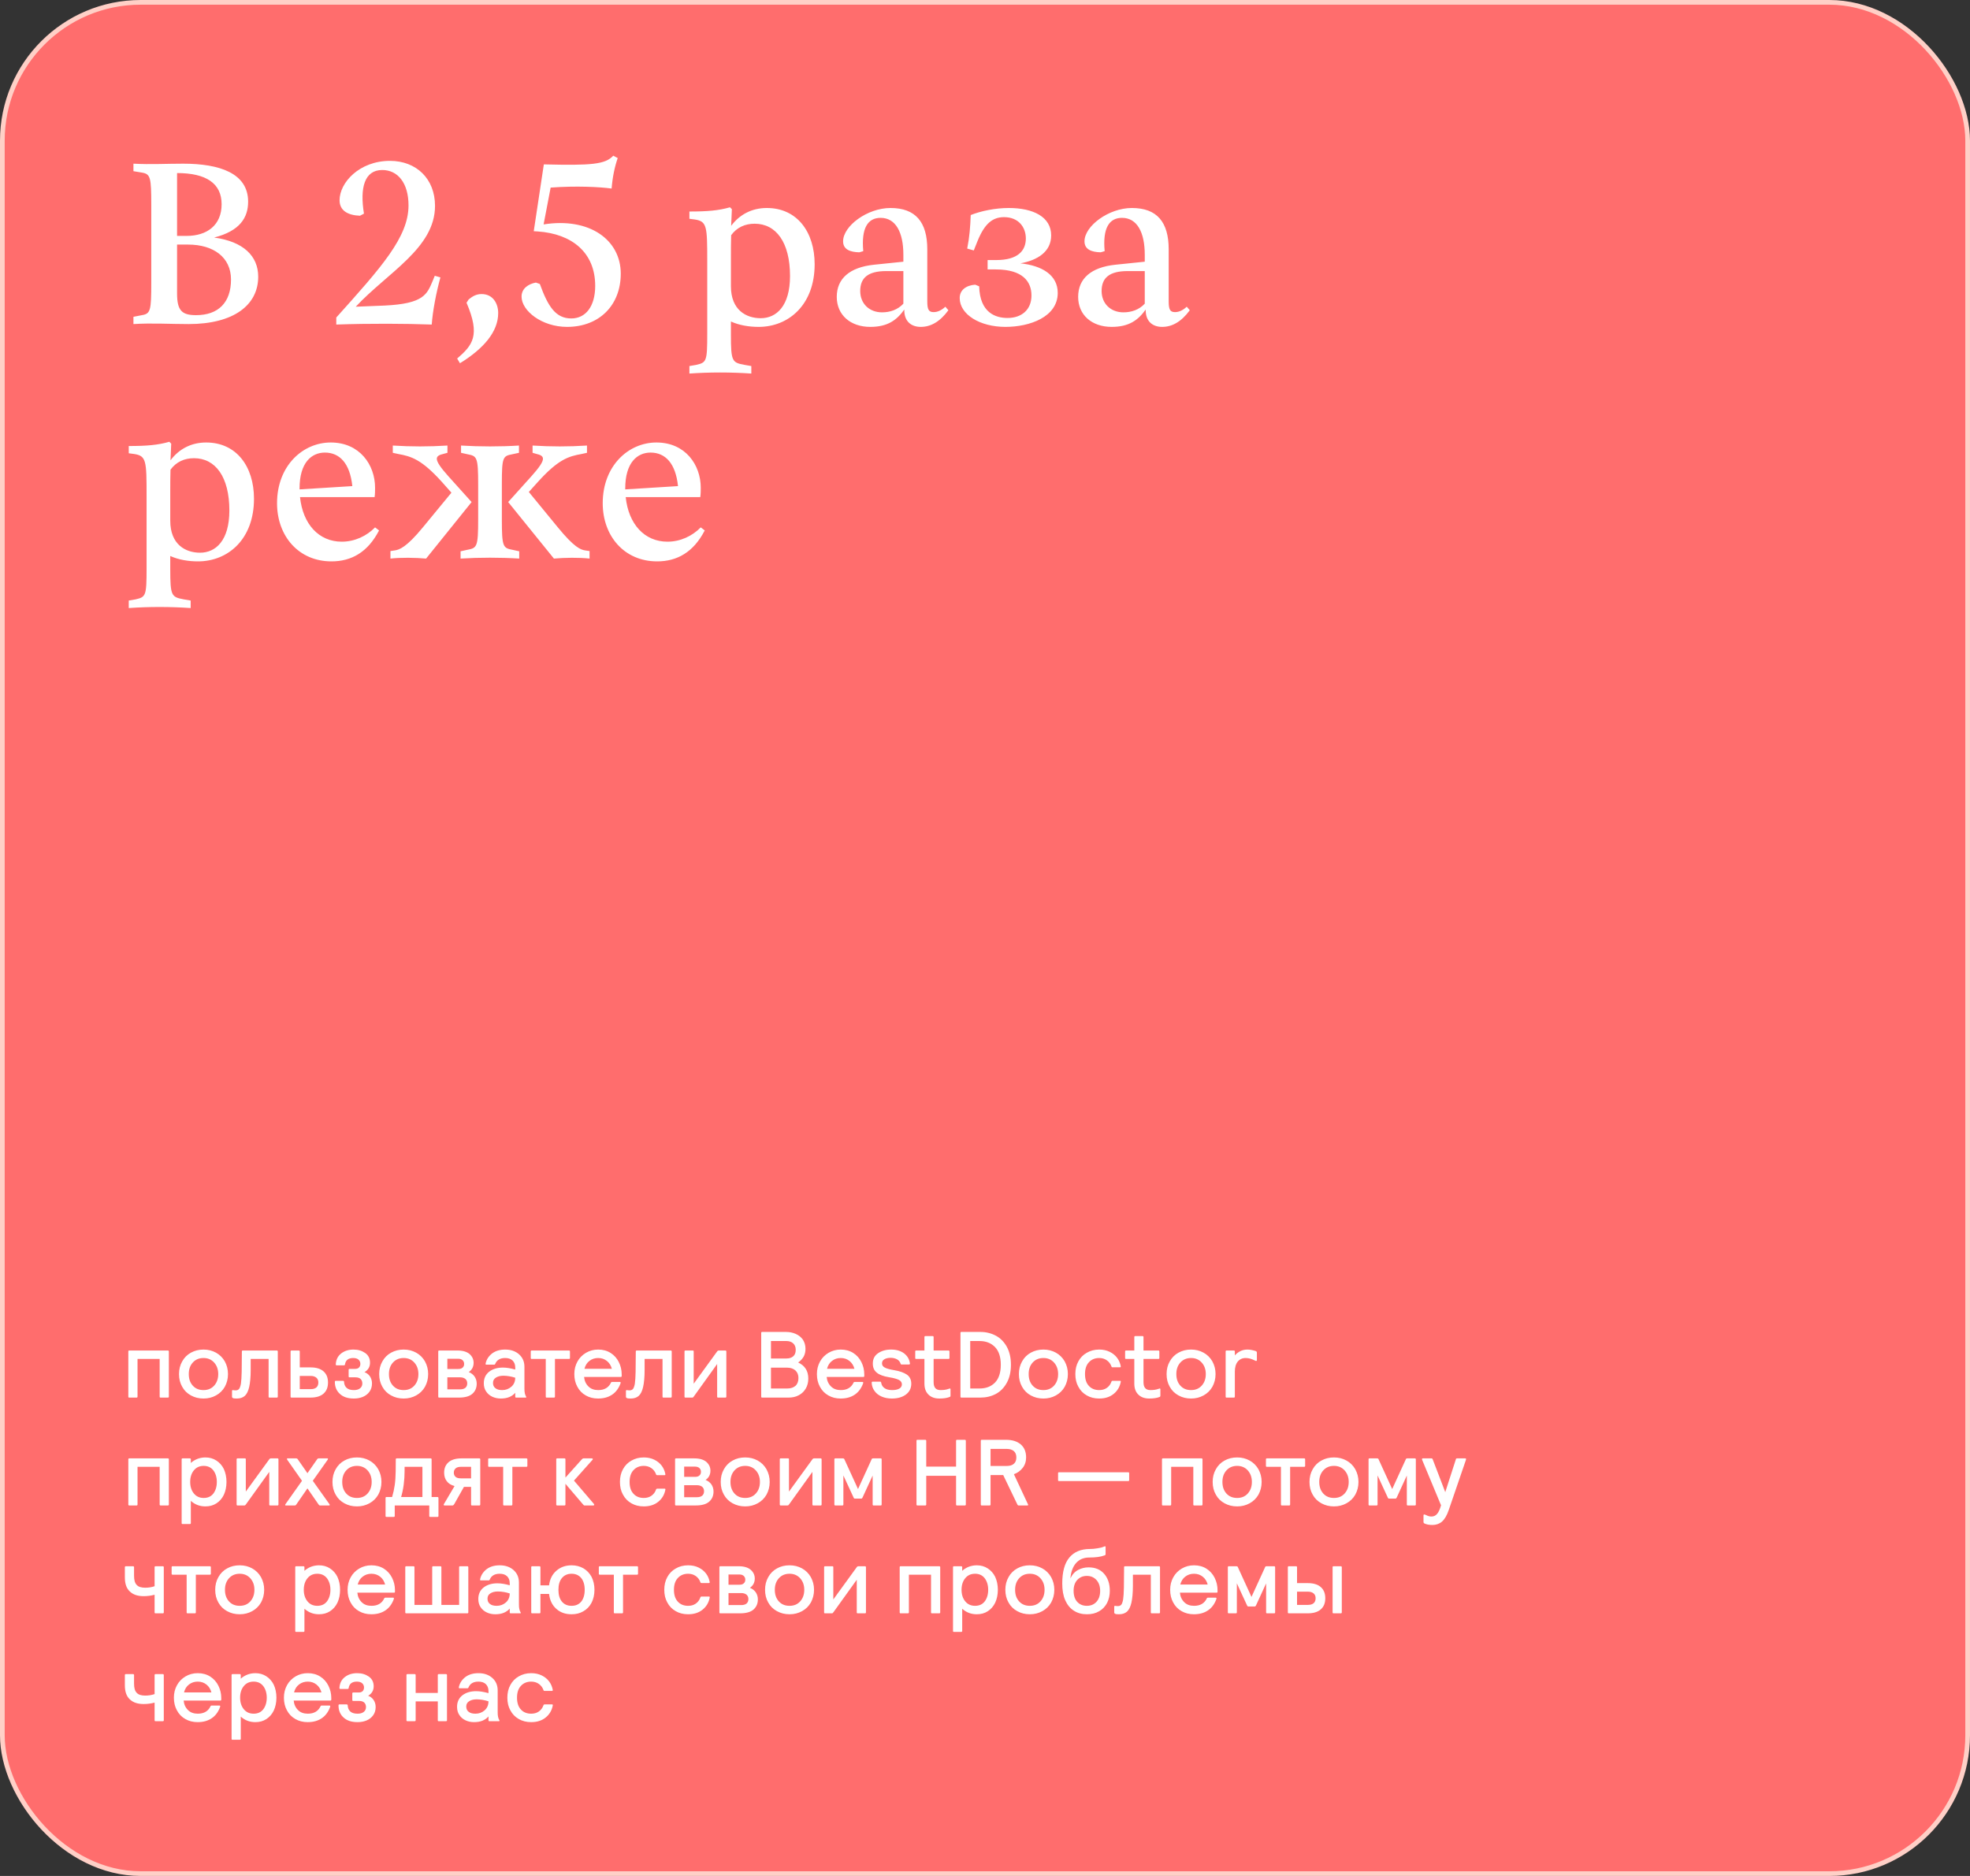 <?xml version="1.0" encoding="UTF-8"?> <svg xmlns="http://www.w3.org/2000/svg" width="420" height="400" viewBox="0 0 420 400" fill="none"><rect x="0" y="0" width="420" height="400" fill="#333333" stroke="none"/> <rect x="0.5" y="0.5" width="419" height="399" rx="29.5" fill="#FF6D6D"></rect> <path d="M28.45 69.1C32.3 68.85 36.4 69.1 40.2 69.1C49.9 69.1 55.05 65 55.05 59C55.05 54.6 51.9 51.5 45.65 50.65C51.15 49.25 52.9 46.4 52.9 43C52.9 36.95 46.85 34.9 39.05 34.9C35.3 34.9 32.2 35.1 28.45 34.9V36.5L30.25 36.8C32.1 37.1 32.25 37.85 32.25 43.75V60.3C32.25 66.2 32.1 66.9 30.25 67.2L28.45 67.55V69.1ZM39.8 50.3H37.75V36.9C43.95 36.9 47.25 39.1 47.25 43.55C47.25 48 44.15 50.3 39.8 50.3ZM41.8 67.2C38.75 67.2 37.75 66.2 37.75 62.55V52.15H40.1C45.5 52.15 49.25 54.85 49.25 59.6C49.25 64.5 46.55 67.2 41.8 67.2ZM92.045 69.2C92.245 66.35 92.995 62.4 93.895 59.15L92.695 58.8L92.245 59.9C91.045 62.75 90.345 64.75 82.045 65.15L75.845 65.4C82.645 58.1 92.745 52.9 92.745 43.9C92.745 38.1 88.745 34.3 83.145 34.3C76.595 34.3 72.395 38.95 72.395 42.7C72.395 44.9 74.145 45.9 76.745 46L77.595 45.55C76.695 40.05 77.695 36.25 81.495 36.25C84.795 36.25 87.095 39 87.095 43.8C87.095 50.55 81.345 56.95 71.695 67.7V69.2C78.845 68.95 86.595 69 92.045 69.2ZM98.064 77.45C103.014 74.4 106.214 70.8 106.214 66.75C106.214 64.8 105.164 62.7 102.664 62.7C101.514 62.7 100.714 63.2 99.914 63.85L99.464 64.55C102.464 71.55 100.764 73.6 97.464 76.45L98.064 77.45ZM121.795 67.9C118.495 67.9 116.845 65.4 115.095 60.55L114.245 60.25C112.645 60.55 111.195 61.5 111.195 63.25C111.195 66.25 115.495 69.7 120.895 69.7C127.745 69.7 132.345 65.1 132.345 58.35C132.345 51.15 125.695 46.3 115.895 47.85L117.395 40C122.795 39.6 127.795 39.85 130.395 40.2C130.595 37.7 131.045 35.6 131.695 33.7L130.745 33.2C129.045 35.05 126.145 35.3 115.945 35.05L113.795 49.3L114.645 49.35C121.945 49.85 126.895 53.85 126.895 60.95C126.895 65.3 124.895 67.9 121.795 67.9ZM155.831 71.35V68.55C157.581 69.35 159.681 69.7 161.731 69.7C168.131 69.7 173.681 65 173.681 56.35C173.681 49.45 169.931 44.35 163.481 44.35C160.281 44.35 157.681 45.75 155.881 48.15C155.931 46.85 155.981 45.55 156.031 44.6L155.631 44.2C153.181 44.9 150.831 45.1 146.981 45.1V46.65L148.131 46.8C150.731 47.2 150.781 48.25 150.781 55.7V71.15C150.781 77.05 150.631 77.3 148.431 77.8L146.981 78.05V79.65C151.281 79.35 155.781 79.35 160.181 79.65V78.05L158.731 77.8C156.081 77.3 155.831 77.1 155.831 71.35ZM155.831 61.05V54.4C155.831 53.3 155.831 51.75 155.881 50.15C157.081 48.5 158.831 47.7 160.881 47.7C165.481 47.7 168.431 51.7 168.431 58.85C168.431 65.25 165.531 67.85 162.181 67.85C159.081 67.85 155.831 66.1 155.831 61.05ZM192.796 66.15C192.796 68.55 194.296 69.7 196.296 69.7C198.446 69.7 200.396 68.6 202.196 66.15L201.546 65.4C200.696 66.2 199.846 66.55 199.046 66.55C197.996 66.55 197.696 66 197.696 64.25V53.15C197.696 47.35 195.196 44.35 189.846 44.35C184.896 44.35 179.746 48.2 179.746 51.45C179.746 53.2 181.246 53.75 183.196 53.8L184.046 53.55C183.596 48.65 184.996 46.45 187.746 46.45C190.996 46.45 192.596 49.6 192.596 54.3V55.8L186.296 56.45C181.146 57 178.396 59.4 178.396 63.3C178.396 67.15 181.296 69.7 185.546 69.7C189.246 69.7 191.196 68.25 192.796 66V66.15ZM188.046 66.6C185.346 66.6 183.396 64.75 183.396 62.05C183.396 59.25 185.046 57.8 188.946 57.8H192.596V64.75C191.396 66.05 189.746 66.6 188.046 66.6ZM210.557 57.45H212.307C218.107 57.45 219.907 60.1 219.907 63C219.907 66.05 217.807 67.8 214.807 67.8C212.257 67.8 208.907 66.7 208.757 61.05L207.907 60.7C205.957 60.85 204.607 61.85 204.607 63.55C204.607 67.05 208.907 69.7 214.357 69.7C219.507 69.7 225.507 67.6 225.507 62.45C225.507 58.7 222.257 56.65 217.557 56.15C221.157 55.5 224.107 53.7 224.107 50.2C224.107 46.25 220.307 44.35 215.057 44.35C212.157 44.35 209.107 45 206.957 45.85C206.857 48.4 206.707 50.5 206.207 53L207.607 53.4L208.407 51.4C209.907 47.7 211.607 46.3 214.057 46.3C217.157 46.3 218.707 48.45 218.707 50.85C218.707 53.45 217.007 55.45 212.407 55.45H210.557V57.45ZM244.261 66.15C244.261 68.55 245.761 69.7 247.761 69.7C249.911 69.7 251.861 68.6 253.661 66.15L253.011 65.4C252.161 66.2 251.311 66.55 250.511 66.55C249.461 66.55 249.161 66 249.161 64.25V53.15C249.161 47.35 246.661 44.35 241.311 44.35C236.361 44.35 231.211 48.2 231.211 51.45C231.211 53.2 232.711 53.75 234.661 53.8L235.511 53.55C235.061 48.65 236.461 46.45 239.211 46.45C242.461 46.45 244.061 49.6 244.061 54.3V55.8L237.761 56.45C232.611 57 229.861 59.4 229.861 63.3C229.861 67.15 232.761 69.7 237.011 69.7C240.711 69.7 242.661 68.25 244.261 66V66.15ZM239.511 66.6C236.811 66.6 234.861 64.75 234.861 62.05C234.861 59.25 236.511 57.8 240.411 57.8H244.061V64.75C242.861 66.05 241.211 66.6 239.511 66.6ZM36.3 121.35V118.55C38.05 119.35 40.15 119.7 42.2 119.7C48.6 119.7 54.15 115 54.15 106.35C54.15 99.45 50.4 94.35 43.95 94.35C40.75 94.35 38.15 95.75 36.35 98.15C36.4 96.85 36.45 95.55 36.5 94.6L36.1 94.2C33.65 94.9 31.3 95.1 27.45 95.1V96.65L28.6 96.8C31.2 97.2 31.25 98.25 31.25 105.7V121.15C31.25 127.05 31.1 127.3 28.9 127.8L27.45 128.05V129.65C31.75 129.35 36.25 129.35 40.65 129.65V128.05L39.2 127.8C36.55 127.3 36.3 127.1 36.3 121.35ZM36.3 111.05V104.4C36.3 103.3 36.3 101.75 36.35 100.15C37.55 98.5 39.3 97.7 41.35 97.7C45.95 97.7 48.9 101.7 48.9 108.85C48.9 115.25 46 117.85 42.65 117.85C39.55 117.85 36.3 116.1 36.3 111.05ZM80.815 113.1L79.965 112.45C78.165 114.3 75.615 115.5 72.865 115.5C67.965 115.5 64.565 111.75 63.965 106H79.865C79.965 105.3 79.965 104.5 79.965 104C79.965 99.15 76.715 94.35 70.515 94.35C64.565 94.35 59.065 99.3 59.065 107.3C59.065 114.3 63.665 119.7 70.665 119.7C74.915 119.7 78.415 117.75 80.815 113.1ZM69.265 96.5C72.415 96.5 74.615 98.8 75.115 103.65L63.865 104.35V104.15C63.865 98.65 66.415 96.5 69.265 96.5ZM110.644 96.55V95C106.694 95.25 102.294 95.25 98.294 95V96.55L99.644 96.85C101.694 97.25 101.944 97.4 101.944 103.35V110.7C101.944 116.7 101.694 116.85 99.544 117.25L98.194 117.55V119.1C102.244 118.85 106.744 118.85 110.694 119.1V117.55L109.344 117.25C107.244 116.85 106.994 116.7 106.994 110.7V103.35C106.994 97.4 107.194 97.25 109.244 96.85L110.644 96.55ZM108.344 107.05L118.094 119.1C120.344 118.9 123.394 118.85 125.694 119.1V117.5L124.694 117.35C123.794 117.2 122.444 116.75 118.894 112.4L112.744 104.9L114.594 102.85C118.994 97.95 121.194 97.3 123.994 96.8L125.144 96.55V95C121.294 95.25 117.444 95.25 113.544 95V96.55L114.244 96.75C116.144 97.2 116.694 97.75 113.294 101.55L108.344 107.05ZM100.544 107.05L95.594 101.55C92.194 97.75 92.744 97.2 94.644 96.75L95.394 96.55V95C91.444 95.25 87.644 95.25 83.744 95V96.55L84.894 96.8C87.694 97.3 89.894 97.95 94.294 102.85L96.244 105.05L90.194 112.4C86.594 116.8 85.094 117.2 84.244 117.35L83.244 117.5V119.1C85.494 118.85 88.544 118.9 90.844 119.1L100.544 107.05ZM150.249 113.1L149.399 112.45C147.599 114.3 145.049 115.5 142.299 115.5C137.399 115.5 133.999 111.75 133.399 106H149.299C149.399 105.3 149.399 104.5 149.399 104C149.399 99.15 146.149 94.35 139.949 94.35C133.999 94.35 128.499 99.3 128.499 107.3C128.499 114.3 133.099 119.7 140.099 119.7C144.349 119.7 147.849 117.75 150.249 113.1ZM138.699 96.5C141.849 96.5 144.049 98.8 144.549 103.65L133.299 104.35V104.15C133.299 98.65 135.849 96.5 138.699 96.5Z" fill="white"></path> <path d="M27.36 297.8C27.36 297.94 27.42 298 27.56 298H29.12C29.24 298 29.32 297.94 29.32 297.8V289.76H34.04V297.8C34.04 297.94 34.1 298 34.24 298H35.8C35.92 298 36 297.94 36 297.8V288.16C36 288.04 35.92 287.96 35.8 287.96H27.56C27.42 287.96 27.36 288.04 27.36 288.16V297.8ZM40.707 297.54C41.507 297.98 42.387 298.2 43.387 298.2C44.367 298.2 45.247 297.98 46.047 297.54C46.847 297.1 47.467 296.5 47.927 295.7C48.367 294.9 48.607 294 48.607 292.98C48.607 291.98 48.367 291.08 47.927 290.28C47.467 289.48 46.847 288.86 46.047 288.42C45.247 287.98 44.367 287.76 43.387 287.76C42.387 287.76 41.507 287.98 40.707 288.42C39.907 288.86 39.287 289.48 38.847 290.28C38.387 291.08 38.167 291.98 38.167 292.98C38.167 294 38.387 294.9 38.847 295.7C39.287 296.5 39.907 297.1 40.707 297.54ZM45.647 295.46C45.067 296.1 44.307 296.4 43.387 296.4C42.447 296.4 41.687 296.1 41.107 295.46C40.527 294.82 40.247 294 40.247 292.98C40.247 291.98 40.527 291.16 41.107 290.52C41.687 289.88 42.447 289.56 43.387 289.56C44.307 289.56 45.067 289.88 45.647 290.52C46.227 291.16 46.527 291.98 46.527 292.98C46.527 294 46.227 294.82 45.647 295.46ZM49.666 298.1C49.806 298.18 50.086 298.2 50.486 298.2C51.186 298.2 51.746 298.02 52.186 297.64C52.606 297.26 52.926 296.62 53.126 295.74C53.326 294.86 53.446 293.64 53.446 292.1V289.76H57.266V297.8C57.266 297.94 57.326 298 57.466 298H59.026C59.146 298 59.226 297.94 59.226 297.8V288.16C59.226 288.04 59.146 287.96 59.026 287.96H51.766C51.626 287.96 51.566 288.04 51.566 288.16L51.526 292.52C51.506 293.62 51.446 294.46 51.366 295.02C51.266 295.58 51.126 295.96 50.966 296.16C50.786 296.36 50.546 296.46 50.266 296.46C50.146 296.46 50.026 296.46 49.906 296.44C49.786 296.42 49.686 296.4 49.626 296.4C49.506 296.4 49.466 296.48 49.466 296.6V297.78C49.466 297.94 49.526 298.06 49.666 298.1ZM61.95 297.8C61.95 297.94 62.01 298 62.15 298H66.19C67.41 298 68.33 297.72 68.97 297.16C69.61 296.6 69.93 295.82 69.93 294.78C69.93 293.76 69.61 292.96 68.97 292.4C68.33 291.84 67.41 291.56 66.19 291.56H63.91V288.16C63.91 288.04 63.83 287.96 63.71 287.96H62.15C62.01 287.96 61.95 288.04 61.95 288.16V297.8ZM66.25 296.2H63.91V293.38H66.25C66.77 293.38 67.17 293.52 67.45 293.76C67.73 294 67.87 294.34 67.87 294.78C67.87 295.24 67.73 295.6 67.45 295.84C67.17 296.08 66.77 296.2 66.25 296.2ZM72.448 297.2C73.168 297.88 74.168 298.2 75.448 298.2C76.108 298.2 76.728 298.1 77.328 297.86C77.907 297.62 78.388 297.26 78.748 296.78C79.108 296.3 79.308 295.7 79.308 294.98C79.308 294.38 79.147 293.88 78.847 293.44C78.547 293.02 78.168 292.74 77.707 292.58C78.487 292.12 78.888 291.44 78.888 290.56C78.888 289.68 78.547 288.98 77.868 288.5C77.188 288.02 76.368 287.76 75.368 287.76C74.328 287.76 73.448 288.04 72.748 288.58C72.028 289.14 71.647 289.9 71.588 290.9C71.588 291.06 71.647 291.12 71.767 291.12H73.287C73.368 291.12 73.427 291.12 73.468 291.1C73.507 291.08 73.528 291.02 73.547 290.94C73.688 290.02 74.267 289.56 75.308 289.56C75.787 289.56 76.168 289.68 76.427 289.9C76.688 290.14 76.828 290.44 76.828 290.8C76.828 291.14 76.728 291.4 76.528 291.6C76.328 291.8 76.028 291.88 75.668 291.88H74.528C74.388 291.88 74.328 291.96 74.328 292.08V293.48C74.328 293.62 74.388 293.68 74.528 293.68H75.767C76.267 293.68 76.647 293.8 76.888 294.04C77.127 294.28 77.248 294.6 77.248 294.98C77.248 295.42 77.088 295.78 76.767 296.02C76.448 296.28 76.007 296.4 75.448 296.4C74.748 296.4 74.228 296.24 73.888 295.92C73.547 295.6 73.368 295.16 73.347 294.6C73.328 294.52 73.308 294.48 73.267 294.46C73.228 294.44 73.168 294.42 73.088 294.42H71.567C71.448 294.42 71.388 294.5 71.388 294.64C71.388 295.68 71.728 296.54 72.448 297.2ZM83.383 297.54C84.183 297.98 85.063 298.2 86.063 298.2C87.043 298.2 87.923 297.98 88.723 297.54C89.523 297.1 90.143 296.5 90.603 295.7C91.043 294.9 91.283 294 91.283 292.98C91.283 291.98 91.043 291.08 90.603 290.28C90.143 289.48 89.523 288.86 88.723 288.42C87.923 287.98 87.043 287.76 86.063 287.76C85.063 287.76 84.183 287.98 83.383 288.42C82.583 288.86 81.963 289.48 81.523 290.28C81.063 291.08 80.843 291.98 80.843 292.98C80.843 294 81.063 294.9 81.523 295.7C81.963 296.5 82.583 297.1 83.383 297.54ZM88.323 295.46C87.743 296.1 86.983 296.4 86.063 296.4C85.123 296.4 84.363 296.1 83.783 295.46C83.203 294.82 82.923 294 82.923 292.98C82.923 291.98 83.203 291.16 83.783 290.52C84.363 289.88 85.123 289.56 86.063 289.56C86.983 289.56 87.743 289.88 88.323 290.52C88.903 291.16 89.203 291.98 89.203 292.98C89.203 294 88.903 294.82 88.323 295.46ZM93.434 297.8C93.434 297.94 93.494 298 93.634 298H97.834C99.114 298 100.074 297.74 100.694 297.2C101.314 296.66 101.634 295.94 101.634 295.02C101.634 294.46 101.474 293.94 101.174 293.5C100.854 293.06 100.454 292.76 99.934 292.56C100.614 292.1 100.974 291.44 100.974 290.58C100.974 289.84 100.674 289.22 100.114 288.72C99.534 288.22 98.674 287.96 97.514 287.96H93.634C93.494 287.96 93.434 288.04 93.434 288.16V297.8ZM97.714 291.9H95.374V289.72H97.714C98.094 289.72 98.394 289.82 98.614 290.02C98.834 290.22 98.954 290.5 98.954 290.82C98.954 291.18 98.834 291.44 98.614 291.62C98.394 291.82 98.094 291.9 97.714 291.9ZM98.094 296.24H95.374V293.68H98.094C98.574 293.68 98.934 293.8 99.214 294.02C99.474 294.24 99.614 294.56 99.614 294.96C99.614 295.38 99.474 295.7 99.214 295.92C98.934 296.14 98.574 296.24 98.094 296.24ZM104.967 297.82C105.527 298.08 106.127 298.2 106.767 298.2C107.447 298.2 108.067 298.1 108.587 297.88C109.107 297.66 109.527 297.36 109.847 296.98V297.8C109.847 297.94 109.907 298 110.047 298H112.047C112.147 298 112.207 297.98 112.207 297.9L112.167 297.8C112.027 297.56 111.927 297.3 111.887 297.06C111.827 296.82 111.807 296.46 111.807 296.02V291.44C111.807 290.34 111.427 289.46 110.667 288.78C109.907 288.1 108.907 287.76 107.707 287.76C106.587 287.76 105.647 288.04 104.927 288.58C104.207 289.14 103.747 289.82 103.547 290.66C103.527 290.72 103.527 290.78 103.527 290.86C103.527 290.94 103.567 290.98 103.667 290.98H105.307C105.367 290.98 105.427 290.98 105.467 290.96C105.507 290.94 105.547 290.88 105.587 290.8C105.927 289.98 106.627 289.56 107.707 289.56C108.387 289.56 108.907 289.74 109.287 290.1C109.647 290.46 109.847 290.94 109.847 291.58V292.02C108.847 291.74 107.967 291.6 107.207 291.6C106.027 291.6 105.047 291.9 104.287 292.48C103.527 293.08 103.147 293.9 103.147 294.94C103.147 295.62 103.307 296.22 103.647 296.7C103.967 297.18 104.407 297.56 104.967 297.82ZM109.027 295.68C108.467 296.16 107.827 296.4 107.067 296.4C106.447 296.4 105.967 296.28 105.627 296C105.267 295.74 105.107 295.36 105.107 294.86C105.107 294.38 105.307 294 105.727 293.74C106.127 293.48 106.667 293.34 107.307 293.34C108.107 293.34 108.967 293.48 109.847 293.76C109.847 294.56 109.567 295.2 109.027 295.68ZM116.356 297.8C116.356 297.94 116.416 298 116.556 298H118.116C118.236 298 118.316 297.94 118.316 297.8V289.76H121.316C121.436 289.76 121.516 289.7 121.516 289.56V288.16C121.516 288.04 121.436 287.96 121.316 287.96H113.356C113.216 287.96 113.156 288.04 113.156 288.16V289.56C113.156 289.7 113.216 289.76 113.356 289.76H116.356V297.8ZM124.885 297.54C125.645 297.98 126.525 298.2 127.505 298.2C128.665 298.2 129.645 297.94 130.465 297.4C131.265 296.88 131.885 296.08 132.285 295C132.305 294.92 132.325 294.86 132.325 294.8C132.325 294.72 132.265 294.66 132.185 294.66H130.525C130.445 294.66 130.385 294.68 130.345 294.7C130.305 294.72 130.285 294.76 130.245 294.84C129.745 295.88 128.845 296.4 127.545 296.4C126.685 296.4 125.985 296.16 125.465 295.64C124.925 295.12 124.605 294.44 124.525 293.6H132.345C132.465 293.6 132.545 293.54 132.545 293.4V293.06C132.545 292.1 132.325 291.22 131.925 290.42C131.525 289.62 130.945 288.96 130.185 288.48C129.425 288 128.525 287.76 127.525 287.76C126.565 287.76 125.705 288 124.945 288.44C124.165 288.9 123.545 289.52 123.105 290.32C122.665 291.12 122.445 292 122.445 292.98C122.445 293.98 122.645 294.88 123.085 295.68C123.505 296.48 124.105 297.1 124.885 297.54ZM130.445 291.86H124.605C124.785 291.14 125.145 290.56 125.685 290.16C126.205 289.76 126.825 289.56 127.525 289.56C128.265 289.56 128.885 289.78 129.405 290.2C129.925 290.62 130.265 291.18 130.445 291.86ZM133.65 298.1C133.79 298.18 134.07 298.2 134.47 298.2C135.17 298.2 135.73 298.02 136.17 297.64C136.59 297.26 136.91 296.62 137.11 295.74C137.31 294.86 137.43 293.64 137.43 292.1V289.76H141.25V297.8C141.25 297.94 141.31 298 141.45 298H143.01C143.13 298 143.21 297.94 143.21 297.8V288.16C143.21 288.04 143.13 287.96 143.01 287.96H135.75C135.61 287.96 135.55 288.04 135.55 288.16L135.51 292.52C135.49 293.62 135.43 294.46 135.35 295.02C135.25 295.58 135.11 295.96 134.95 296.16C134.77 296.36 134.53 296.46 134.25 296.46C134.13 296.46 134.01 296.46 133.89 296.44C133.77 296.42 133.67 296.4 133.61 296.4C133.49 296.4 133.45 296.48 133.45 296.6V297.78C133.45 297.94 133.51 298.06 133.65 298.1ZM145.934 297.8C145.934 297.94 145.994 298 146.134 298H147.514C147.614 298 147.694 298 147.754 297.96C147.794 297.92 147.874 297.84 147.954 297.72L152.894 290.84V297.8C152.894 297.94 152.954 298 153.094 298H154.654C154.774 298 154.854 297.94 154.854 297.8V288.16C154.854 288.04 154.774 287.96 154.654 287.96H153.274C153.174 287.96 153.094 287.98 153.034 288.02C152.954 288.06 152.894 288.14 152.834 288.24L147.894 295.04V288.14C147.894 288.02 147.814 287.96 147.694 287.96H146.134C145.994 287.96 145.934 288.04 145.934 288.16V297.8ZM162.288 297.8C162.288 297.94 162.348 298 162.488 298H168.108C168.948 298 169.688 297.84 170.328 297.48C170.967 297.14 171.448 296.66 171.808 296.04C172.148 295.44 172.328 294.74 172.328 293.94C172.328 292.32 171.608 291.18 170.168 290.52C170.668 290.16 171.048 289.76 171.328 289.28C171.588 288.82 171.728 288.26 171.728 287.6C171.728 286.84 171.528 286.2 171.168 285.64C170.787 285.1 170.288 284.7 169.648 284.42C169.008 284.14 168.328 284 167.568 284H162.488C162.348 284 162.288 284.08 162.288 284.2V297.8ZM167.688 289.66H164.368V285.94H167.688C168.248 285.94 168.728 286.1 169.088 286.42C169.448 286.74 169.648 287.2 169.648 287.8C169.648 288.44 169.468 288.9 169.108 289.2C168.748 289.52 168.268 289.66 167.688 289.66ZM167.848 296.06H164.368V291.62H167.848C168.568 291.62 169.128 291.82 169.568 292.2C170.008 292.6 170.228 293.14 170.228 293.82C170.228 294.56 170.008 295.12 169.588 295.5C169.148 295.88 168.568 296.06 167.848 296.06ZM176.603 297.54C177.363 297.98 178.243 298.2 179.223 298.2C180.383 298.2 181.363 297.94 182.183 297.4C182.983 296.88 183.603 296.08 184.003 295C184.023 294.92 184.043 294.86 184.043 294.8C184.043 294.72 183.983 294.66 183.903 294.66H182.243C182.163 294.66 182.103 294.68 182.063 294.7C182.023 294.72 182.003 294.76 181.963 294.84C181.463 295.88 180.563 296.4 179.263 296.4C178.403 296.4 177.703 296.16 177.183 295.64C176.643 295.12 176.323 294.44 176.243 293.6H184.063C184.183 293.6 184.263 293.54 184.263 293.4V293.06C184.263 292.1 184.043 291.22 183.643 290.42C183.243 289.62 182.663 288.96 181.903 288.48C181.143 288 180.243 287.76 179.243 287.76C178.283 287.76 177.423 288 176.663 288.44C175.883 288.9 175.263 289.52 174.823 290.32C174.383 291.12 174.163 292 174.163 292.98C174.163 293.98 174.363 294.88 174.803 295.68C175.223 296.48 175.823 297.1 176.603 297.54ZM182.163 291.86H176.323C176.503 291.14 176.863 290.56 177.403 290.16C177.923 289.76 178.543 289.56 179.243 289.56C179.983 289.56 180.603 289.78 181.123 290.2C181.643 290.62 181.983 291.18 182.163 291.86ZM187.962 297.78C188.602 298.06 189.342 298.2 190.142 298.2C191.362 298.2 192.362 297.92 193.122 297.36C193.882 296.8 194.282 296.02 194.282 295.04C194.282 294.18 193.962 293.54 193.342 293.1C192.722 292.68 191.842 292.36 190.682 292.16C189.682 292 188.982 291.8 188.602 291.58C188.222 291.38 188.042 291.08 188.042 290.7C188.042 290.32 188.202 290.02 188.562 289.82C188.902 289.62 189.342 289.52 189.902 289.52C190.422 289.52 190.862 289.64 191.242 289.84C191.602 290.04 191.862 290.34 192.002 290.74C192.022 290.82 192.042 290.88 192.082 290.9C192.122 290.94 192.162 290.94 192.242 290.94H193.802C193.922 290.94 194.002 290.88 194.002 290.74C193.882 289.86 193.482 289.14 192.762 288.58C192.042 288.04 191.122 287.76 189.982 287.76C188.882 287.76 187.962 288.02 187.202 288.54C186.442 289.06 186.082 289.78 186.082 290.74C186.082 291.56 186.342 292.2 186.902 292.66C187.462 293.14 188.342 293.46 189.542 293.66C190.542 293.82 191.242 294.02 191.662 294.24C192.062 294.46 192.282 294.76 192.282 295.16C192.282 295.58 192.082 295.9 191.702 296.1C191.322 296.3 190.822 296.4 190.222 296.4C189.542 296.4 189.002 296.28 188.602 296C188.202 295.74 187.942 295.34 187.862 294.8C187.842 294.74 187.822 294.7 187.802 294.66C187.762 294.62 187.722 294.6 187.662 294.6H186.042C185.902 294.6 185.842 294.68 185.842 294.8C185.862 295.48 186.062 296.06 186.442 296.58C186.802 297.1 187.322 297.5 187.962 297.78ZM197.946 297.36C198.506 297.92 199.286 298.2 200.266 298.2C201.146 298.2 201.886 298.1 202.486 297.86C202.546 297.84 202.586 297.8 202.606 297.76C202.626 297.72 202.646 297.66 202.646 297.56V296.24C202.646 296.12 202.586 296.06 202.506 296.06C202.446 296.06 202.386 296.08 202.306 296.12C201.986 296.24 201.686 296.3 201.426 296.34C201.166 296.38 200.866 296.4 200.526 296.4C200.006 296.4 199.646 296.26 199.406 295.98C199.166 295.7 199.046 295.28 199.046 294.72V289.76H202.226C202.346 289.76 202.426 289.7 202.426 289.56V288.16C202.426 288.04 202.346 287.96 202.226 287.96H199.046V285.08C199.046 284.96 198.966 284.88 198.846 284.88H197.286C197.146 284.88 197.086 284.96 197.086 285.08V287.96H195.326C195.186 287.96 195.126 288.04 195.126 288.16V289.56C195.126 289.7 195.186 289.76 195.326 289.76H197.086V295C197.086 296.02 197.366 296.8 197.946 297.36ZM204.768 297.8C204.768 297.94 204.828 298 204.968 298H209.028C210.228 298 211.328 297.74 212.308 297.22C213.288 296.7 214.068 295.9 214.648 294.84C215.228 293.8 215.528 292.52 215.528 291C215.528 289.5 215.228 288.22 214.648 287.16C214.068 286.12 213.288 285.32 212.308 284.8C211.328 284.28 210.228 284 209.028 284H204.968C204.828 284 204.768 284.08 204.768 284.2V297.8ZM208.848 296.06H206.848V285.94H208.848C210.208 285.94 211.308 286.38 212.128 287.22C212.948 288.06 213.368 289.32 213.368 291C213.368 292.68 212.948 293.96 212.128 294.8C211.308 295.64 210.208 296.06 208.848 296.06ZM219.77 297.54C220.57 297.98 221.45 298.2 222.45 298.2C223.43 298.2 224.31 297.98 225.11 297.54C225.91 297.1 226.53 296.5 226.99 295.7C227.43 294.9 227.67 294 227.67 292.98C227.67 291.98 227.43 291.08 226.99 290.28C226.53 289.48 225.91 288.86 225.11 288.42C224.31 287.98 223.43 287.76 222.45 287.76C221.45 287.76 220.57 287.98 219.77 288.42C218.97 288.86 218.35 289.48 217.91 290.28C217.45 291.08 217.23 291.98 217.23 292.98C217.23 294 217.45 294.9 217.91 295.7C218.35 296.5 218.97 297.1 219.77 297.54ZM224.71 295.46C224.13 296.1 223.37 296.4 222.45 296.4C221.51 296.4 220.75 296.1 220.17 295.46C219.59 294.82 219.31 294 219.31 292.98C219.31 291.98 219.59 291.16 220.17 290.52C220.75 289.88 221.51 289.56 222.45 289.56C223.37 289.56 224.13 289.88 224.71 290.52C225.29 291.16 225.59 291.98 225.59 292.98C225.59 294 225.29 294.82 224.71 295.46ZM231.701 297.54C232.461 297.98 233.341 298.2 234.341 298.2C235.581 298.2 236.601 297.88 237.421 297.22C238.221 296.58 238.741 295.72 238.941 294.66C238.981 294.5 238.921 294.42 238.801 294.42H237.241C237.161 294.42 237.101 294.44 237.061 294.46C237.021 294.48 236.981 294.52 236.961 294.6C236.761 295.18 236.421 295.62 235.961 295.94C235.501 296.26 234.961 296.4 234.341 296.4C233.421 296.4 232.681 296.1 232.141 295.5C231.581 294.9 231.321 294.06 231.321 292.98C231.321 291.92 231.581 291.08 232.141 290.48C232.681 289.88 233.421 289.56 234.341 289.56C234.961 289.56 235.501 289.72 235.961 290.04C236.421 290.36 236.761 290.8 236.961 291.36C236.981 291.44 237.021 291.5 237.061 291.52C237.101 291.54 237.161 291.54 237.241 291.54H238.801C238.881 291.54 238.941 291.5 238.941 291.38V291.32C238.821 290.68 238.581 290.08 238.181 289.54C237.781 289 237.241 288.56 236.581 288.24C235.921 287.92 235.181 287.76 234.341 287.76C233.341 287.76 232.461 288 231.701 288.44C230.921 288.88 230.321 289.5 229.901 290.28C229.461 291.08 229.261 291.98 229.261 292.98C229.261 294 229.461 294.9 229.901 295.68C230.321 296.48 230.921 297.1 231.701 297.54ZM242.692 297.36C243.252 297.92 244.032 298.2 245.012 298.2C245.892 298.2 246.632 298.1 247.232 297.86C247.292 297.84 247.332 297.8 247.352 297.76C247.372 297.72 247.392 297.66 247.392 297.56V296.24C247.392 296.12 247.332 296.06 247.252 296.06C247.192 296.06 247.132 296.08 247.052 296.12C246.732 296.24 246.432 296.3 246.172 296.34C245.912 296.38 245.612 296.4 245.272 296.4C244.752 296.4 244.392 296.26 244.152 295.98C243.912 295.7 243.792 295.28 243.792 294.72V289.76H246.972C247.092 289.76 247.172 289.7 247.172 289.56V288.16C247.172 288.04 247.092 287.96 246.972 287.96H243.792V285.08C243.792 284.96 243.712 284.88 243.592 284.88H242.032C241.892 284.88 241.832 284.96 241.832 285.08V287.96H240.072C239.932 287.96 239.872 288.04 239.872 288.16V289.56C239.872 289.7 239.932 289.76 240.072 289.76H241.832V295C241.832 296.02 242.112 296.8 242.692 297.36ZM251.254 297.54C252.054 297.98 252.934 298.2 253.934 298.2C254.914 298.2 255.794 297.98 256.594 297.54C257.394 297.1 258.014 296.5 258.474 295.7C258.914 294.9 259.154 294 259.154 292.98C259.154 291.98 258.914 291.08 258.474 290.28C258.014 289.48 257.394 288.86 256.594 288.42C255.794 287.98 254.914 287.76 253.934 287.76C252.934 287.76 252.054 287.98 251.254 288.42C250.454 288.86 249.834 289.48 249.394 290.28C248.934 291.08 248.714 291.98 248.714 292.98C248.714 294 248.934 294.9 249.394 295.7C249.834 296.5 250.454 297.1 251.254 297.54ZM256.194 295.46C255.614 296.1 254.854 296.4 253.934 296.4C252.994 296.4 252.234 296.1 251.654 295.46C251.074 294.82 250.794 294 250.794 292.98C250.794 291.98 251.074 291.16 251.654 290.52C252.234 289.88 252.994 289.56 253.934 289.56C254.854 289.56 255.614 289.88 256.194 290.52C256.774 291.16 257.074 291.98 257.074 292.98C257.074 294 256.774 294.82 256.194 295.46ZM261.305 297.8C261.305 297.94 261.365 298 261.505 298H263.065C263.185 298 263.265 297.94 263.265 297.8V292.48C263.265 291.56 263.465 290.84 263.885 290.32C264.305 289.82 264.865 289.56 265.585 289.56C265.925 289.56 266.245 289.62 266.565 289.7C266.865 289.78 267.225 289.94 267.645 290.14C267.705 290.18 267.765 290.18 267.825 290.18C267.905 290.18 267.965 290.12 267.965 290V288.44C267.965 288.34 267.945 288.26 267.905 288.2C267.865 288.16 267.805 288.12 267.725 288.08C267.085 287.88 266.485 287.76 265.965 287.76C265.385 287.76 264.865 287.88 264.425 288.1C263.965 288.34 263.585 288.64 263.265 289V288.16C263.265 288.04 263.185 287.96 263.065 287.96H261.505C261.365 287.96 261.305 288.04 261.305 288.16V297.8ZM27.36 320.8C27.36 320.94 27.42 321 27.56 321H29.12C29.24 321 29.32 320.94 29.32 320.8V312.76H34.04V320.8C34.04 320.94 34.1 321 34.24 321H35.8C35.92 321 36 320.94 36 320.8V311.16C36 311.04 35.92 310.96 35.8 310.96H27.56C27.42 310.96 27.36 311.04 27.36 311.16V320.8ZM38.727 324.76C38.727 324.9 38.787 324.96 38.927 324.96H40.487C40.607 324.96 40.687 324.9 40.687 324.76V320.02C41.567 320.82 42.607 321.2 43.787 321.2C44.667 321.2 45.447 321 46.127 320.56C46.807 320.12 47.347 319.52 47.727 318.72C48.087 317.94 48.287 317.02 48.287 315.98C48.287 314.94 48.087 314.04 47.727 313.24C47.347 312.46 46.807 311.86 46.127 311.42C45.447 310.98 44.667 310.76 43.787 310.76C43.167 310.76 42.587 310.88 42.067 311.08C41.527 311.3 41.067 311.58 40.687 311.94V311.16C40.687 311.04 40.607 310.96 40.487 310.96H38.927C38.787 310.96 38.727 311.04 38.727 311.16V324.76ZM45.487 318.46C44.987 319.1 44.307 319.4 43.427 319.4C42.547 319.4 41.847 319.08 41.327 318.44C40.807 317.8 40.547 316.98 40.547 315.98C40.547 314.98 40.807 314.16 41.327 313.52C41.847 312.88 42.547 312.56 43.427 312.56C44.307 312.56 44.987 312.88 45.487 313.52C45.967 314.16 46.227 314.98 46.227 315.98C46.227 317 45.967 317.82 45.487 318.46ZM50.446 320.8C50.446 320.94 50.506 321 50.646 321H52.026C52.126 321 52.206 321 52.266 320.96C52.306 320.92 52.386 320.84 52.466 320.72L57.406 313.84V320.8C57.406 320.94 57.466 321 57.606 321H59.166C59.286 321 59.366 320.94 59.366 320.8V311.16C59.366 311.04 59.286 310.96 59.166 310.96H57.786C57.686 310.96 57.606 310.98 57.546 311.02C57.466 311.06 57.406 311.14 57.346 311.24L52.406 318.04V311.14C52.406 311.02 52.326 310.96 52.206 310.96H50.646C50.506 310.96 50.446 311.04 50.446 311.16V320.8ZM60.787 320.88C60.787 320.96 60.827 321 60.927 321H62.887C62.987 321 63.087 320.94 63.167 320.8L65.547 317.36L67.927 320.8C68.007 320.94 68.107 321 68.207 321H70.167C70.247 321 70.307 320.96 70.307 320.88C70.307 320.84 70.287 320.8 70.247 320.74L66.687 315.74L69.867 311.24C69.907 311.18 69.927 311.12 69.927 311.08C69.927 311 69.867 310.96 69.787 310.96H67.927C67.807 310.96 67.707 311.02 67.647 311.1L65.547 314.12L63.447 311.1C63.367 311.02 63.287 310.96 63.167 310.96H61.307C61.207 310.96 61.167 311 61.167 311.08C61.167 311.12 61.187 311.16 61.227 311.24L64.387 315.74L60.847 320.74C60.807 320.8 60.787 320.84 60.787 320.88ZM73.422 320.54C74.222 320.98 75.102 321.2 76.102 321.2C77.082 321.2 77.962 320.98 78.762 320.54C79.562 320.1 80.182 319.5 80.642 318.7C81.082 317.9 81.322 317 81.322 315.98C81.322 314.98 81.082 314.08 80.642 313.28C80.182 312.48 79.562 311.86 78.762 311.42C77.962 310.98 77.082 310.76 76.102 310.76C75.102 310.76 74.222 310.98 73.422 311.42C72.622 311.86 72.002 312.48 71.562 313.28C71.102 314.08 70.882 314.98 70.882 315.98C70.882 317 71.102 317.9 71.562 318.7C72.002 319.5 72.622 320.1 73.422 320.54ZM78.362 318.46C77.782 319.1 77.022 319.4 76.102 319.4C75.162 319.4 74.402 319.1 73.822 318.46C73.242 317.82 72.962 317 72.962 315.98C72.962 314.98 73.242 314.16 73.822 313.52C74.402 312.88 75.162 312.56 76.102 312.56C77.022 312.56 77.782 312.88 78.362 313.52C78.942 314.16 79.242 314.98 79.242 315.98C79.242 317 78.942 317.82 78.362 318.46ZM93.479 319.4C93.479 319.28 93.399 319.2 93.279 319.2H92.019V311.16C92.019 311.04 91.939 310.96 91.819 310.96H84.579C84.439 310.96 84.379 311.04 84.379 311.16L84.359 313.74C84.339 314.86 84.279 315.82 84.159 316.64C84.039 317.48 83.859 318.32 83.599 319.2H82.399C82.259 319.2 82.199 319.28 82.199 319.4V323.24C82.199 323.38 82.259 323.44 82.399 323.44H83.959C84.079 323.44 84.159 323.38 84.159 323.24V321H91.519V323.24C91.519 323.38 91.579 323.44 91.719 323.44H93.279C93.399 323.44 93.479 323.38 93.479 323.24V319.4ZM90.059 319.2H85.519C85.999 317.56 86.259 315.68 86.259 313.6V312.76H90.059V319.2ZM102.391 311.16C102.391 311.04 102.311 310.96 102.191 310.96H98.411C97.171 310.96 96.251 311.24 95.631 311.78C94.991 312.34 94.691 313.08 94.691 314C94.691 314.72 94.871 315.34 95.251 315.82C95.611 316.32 96.171 316.66 96.911 316.86L94.631 320.72C94.591 320.8 94.571 320.88 94.611 320.92C94.651 320.98 94.691 321 94.771 321H96.451C96.531 321 96.591 320.98 96.651 320.94C96.711 320.9 96.771 320.82 96.851 320.7L98.911 317.04H100.431V320.8C100.431 320.94 100.491 321 100.631 321H102.191C102.311 321 102.391 320.94 102.391 320.8V311.16ZM100.431 312.76V315.22H98.271C97.751 315.22 97.371 315.12 97.131 314.9C96.871 314.68 96.751 314.38 96.751 314C96.751 313.64 96.871 313.34 97.131 313.1C97.371 312.88 97.751 312.76 98.271 312.76H100.431ZM107.274 320.8C107.274 320.94 107.334 321 107.474 321H109.034C109.154 321 109.234 320.94 109.234 320.8V312.76H112.234C112.354 312.76 112.434 312.7 112.434 312.56V311.16C112.434 311.04 112.354 310.96 112.234 310.96H104.274C104.134 310.96 104.074 311.04 104.074 311.16V312.56C104.074 312.7 104.134 312.76 104.274 312.76H107.274V320.8ZM126.69 320.82C126.69 320.8 126.65 320.74 126.61 320.66L122.37 315.7L126.31 311.28C126.35 311.24 126.39 311.18 126.39 311.12C126.39 311.08 126.37 311.06 126.33 311.02C126.29 310.98 126.23 310.96 126.19 310.96H124.41C124.29 310.96 124.17 311.02 124.07 311.14L120.55 315.06V311.16C120.55 311.04 120.47 310.96 120.35 310.96H118.79C118.65 310.96 118.59 311.04 118.59 311.16V320.8C118.59 320.94 118.65 321 118.79 321H120.35C120.47 321 120.55 320.94 120.55 320.8V316.38L124.29 320.76C124.37 320.86 124.43 320.92 124.47 320.96C124.51 321 124.57 321 124.65 321H126.49C126.53 321 126.59 321 126.63 320.96C126.67 320.92 126.69 320.88 126.69 320.82ZM134.611 320.54C135.371 320.98 136.251 321.2 137.251 321.2C138.491 321.2 139.511 320.88 140.331 320.22C141.131 319.58 141.651 318.72 141.851 317.66C141.891 317.5 141.831 317.42 141.711 317.42H140.151C140.071 317.42 140.011 317.44 139.971 317.46C139.931 317.48 139.891 317.52 139.871 317.6C139.671 318.18 139.331 318.62 138.871 318.94C138.411 319.26 137.871 319.4 137.251 319.4C136.331 319.4 135.591 319.1 135.051 318.5C134.491 317.9 134.231 317.06 134.231 315.98C134.231 314.92 134.491 314.08 135.051 313.48C135.591 312.88 136.331 312.56 137.251 312.56C137.871 312.56 138.411 312.72 138.871 313.04C139.331 313.36 139.671 313.8 139.871 314.36C139.891 314.44 139.931 314.5 139.971 314.52C140.011 314.54 140.071 314.54 140.151 314.54H141.711C141.791 314.54 141.851 314.5 141.851 314.38V314.32C141.731 313.68 141.491 313.08 141.091 312.54C140.691 312 140.151 311.56 139.491 311.24C138.831 310.92 138.091 310.76 137.251 310.76C136.251 310.76 135.371 311 134.611 311.44C133.831 311.88 133.231 312.5 132.811 313.28C132.371 314.08 132.171 314.98 132.171 315.98C132.171 317 132.371 317.9 132.811 318.68C133.231 319.48 133.831 320.1 134.611 320.54ZM143.923 320.8C143.923 320.94 143.983 321 144.123 321H148.323C149.603 321 150.563 320.74 151.183 320.2C151.803 319.66 152.123 318.94 152.123 318.02C152.123 317.46 151.963 316.94 151.663 316.5C151.343 316.06 150.943 315.76 150.423 315.56C151.103 315.1 151.463 314.44 151.463 313.58C151.463 312.84 151.163 312.22 150.603 311.72C150.023 311.22 149.163 310.96 148.003 310.96H144.123C143.983 310.96 143.923 311.04 143.923 311.16V320.8ZM148.203 314.9H145.863V312.72H148.203C148.583 312.72 148.883 312.82 149.103 313.02C149.323 313.22 149.443 313.5 149.443 313.82C149.443 314.18 149.323 314.44 149.103 314.62C148.883 314.82 148.583 314.9 148.203 314.9ZM148.583 319.24H145.863V316.68H148.583C149.063 316.68 149.423 316.8 149.703 317.02C149.963 317.24 150.103 317.56 150.103 317.96C150.103 318.38 149.963 318.7 149.703 318.92C149.423 319.14 149.063 319.24 148.583 319.24ZM156.195 320.54C156.995 320.98 157.875 321.2 158.875 321.2C159.855 321.2 160.735 320.98 161.535 320.54C162.335 320.1 162.955 319.5 163.415 318.7C163.855 317.9 164.095 317 164.095 315.98C164.095 314.98 163.855 314.08 163.415 313.28C162.955 312.48 162.335 311.86 161.535 311.42C160.735 310.98 159.855 310.76 158.875 310.76C157.875 310.76 156.995 310.98 156.195 311.42C155.395 311.86 154.775 312.48 154.335 313.28C153.875 314.08 153.655 314.98 153.655 315.98C153.655 317 153.875 317.9 154.335 318.7C154.775 319.5 155.395 320.1 156.195 320.54ZM161.135 318.46C160.555 319.1 159.795 319.4 158.875 319.4C157.935 319.4 157.175 319.1 156.595 318.46C156.015 317.82 155.735 317 155.735 315.98C155.735 314.98 156.015 314.16 156.595 313.52C157.175 312.88 157.935 312.56 158.875 312.56C159.795 312.56 160.555 312.88 161.135 313.52C161.715 314.16 162.015 314.98 162.015 315.98C162.015 317 161.715 317.82 161.135 318.46ZM166.247 320.8C166.247 320.94 166.307 321 166.447 321H167.827C167.927 321 168.007 321 168.067 320.96C168.107 320.92 168.187 320.84 168.267 320.72L173.207 313.84V320.8C173.207 320.94 173.267 321 173.407 321H174.967C175.087 321 175.167 320.94 175.167 320.8V311.16C175.167 311.04 175.087 310.96 174.967 310.96H173.587C173.487 310.96 173.407 310.98 173.347 311.02C173.267 311.06 173.207 311.14 173.147 311.24L168.207 318.04V311.14C168.207 311.02 168.127 310.96 168.007 310.96H166.447C166.307 310.96 166.247 311.04 166.247 311.16V320.8ZM177.887 320.8C177.887 320.94 177.947 321 178.087 321H179.607C179.727 321 179.807 320.94 179.807 320.8V314.6L181.987 319.32C182.047 319.48 182.147 319.54 182.267 319.54H183.607C183.727 319.54 183.807 319.48 183.887 319.32L186.047 314.62V320.8C186.047 320.94 186.107 321 186.247 321H187.767C187.887 321 187.967 320.94 187.967 320.8V311.16C187.967 311.04 187.887 310.96 187.767 310.96H186.147C186.047 310.96 185.987 310.98 185.947 311C185.907 311.02 185.867 311.06 185.847 311.12L182.927 317.5L180.007 311.12C179.967 311.06 179.947 311.02 179.907 311C179.867 310.98 179.787 310.96 179.707 310.96H178.087C177.947 310.96 177.887 311.04 177.887 311.16V320.8ZM195.393 320.8C195.393 320.94 195.453 321 195.593 321H197.273C197.393 321 197.473 320.94 197.473 320.8V314.68H203.833V320.8C203.833 320.94 203.893 321 204.033 321H205.713C205.833 321 205.913 320.94 205.913 320.8V307.2C205.913 307.08 205.833 307 205.713 307H204.033C203.893 307 203.833 307.08 203.833 307.2V312.72H197.473V307.2C197.473 307.08 197.393 307 197.273 307H195.593C195.453 307 195.393 307.08 195.393 307.2V320.8ZM209.104 320.8C209.104 320.94 209.164 321 209.304 321H210.984C211.104 321 211.184 320.94 211.184 320.8V314.52H213.884L216.904 320.8C216.944 320.88 216.984 320.94 217.024 320.96C217.064 321 217.104 321 217.184 321H219.024C219.144 321 219.204 320.96 219.204 320.88L219.184 320.8L216.164 314.34C216.924 314.06 217.544 313.62 218.024 313C218.504 312.4 218.764 311.64 218.764 310.76C218.764 309.56 218.384 308.64 217.624 307.98C216.864 307.34 215.824 307 214.504 307H209.304C209.164 307 209.104 307.08 209.104 307.2V320.8ZM214.604 312.58H211.184V308.94H214.604C215.284 308.94 215.784 309.1 216.144 309.4C216.504 309.72 216.684 310.16 216.684 310.76C216.684 311.36 216.504 311.82 216.144 312.12C215.784 312.44 215.284 312.58 214.604 312.58ZM225.578 315.6C225.578 315.74 225.638 315.8 225.778 315.8H240.538C240.658 315.8 240.738 315.74 240.738 315.6V314.12C240.738 314 240.658 313.92 240.538 313.92H225.778C225.638 313.92 225.578 314 225.578 314.12V315.6ZM247.731 320.8C247.731 320.94 247.791 321 247.931 321H249.491C249.611 321 249.691 320.94 249.691 320.8V312.76H254.411V320.8C254.411 320.94 254.471 321 254.611 321H256.171C256.291 321 256.371 320.94 256.371 320.8V311.16C256.371 311.04 256.291 310.96 256.171 310.96H247.931C247.791 310.96 247.731 311.04 247.731 311.16V320.8ZM261.078 320.54C261.878 320.98 262.758 321.2 263.758 321.2C264.738 321.2 265.618 320.98 266.418 320.54C267.218 320.1 267.838 319.5 268.298 318.7C268.738 317.9 268.978 317 268.978 315.98C268.978 314.98 268.738 314.08 268.298 313.28C267.838 312.48 267.218 311.86 266.418 311.42C265.618 310.98 264.738 310.76 263.758 310.76C262.758 310.76 261.878 310.98 261.078 311.42C260.278 311.86 259.658 312.48 259.218 313.28C258.758 314.08 258.538 314.98 258.538 315.98C258.538 317 258.758 317.9 259.218 318.7C259.658 319.5 260.278 320.1 261.078 320.54ZM266.018 318.46C265.438 319.1 264.678 319.4 263.758 319.4C262.818 319.4 262.058 319.1 261.478 318.46C260.898 317.82 260.618 317 260.618 315.98C260.618 314.98 260.898 314.16 261.478 313.52C262.058 312.88 262.818 312.56 263.758 312.56C264.678 312.56 265.438 312.88 266.018 313.52C266.598 314.16 266.898 314.98 266.898 315.98C266.898 317 266.598 317.82 266.018 318.46ZM273.094 320.8C273.094 320.94 273.154 321 273.294 321H274.854C274.974 321 275.054 320.94 275.054 320.8V312.76H278.054C278.174 312.76 278.254 312.7 278.254 312.56V311.16C278.254 311.04 278.174 310.96 278.054 310.96H270.094C269.954 310.96 269.894 311.04 269.894 311.16V312.56C269.894 312.7 269.954 312.76 270.094 312.76H273.094V320.8ZM281.723 320.54C282.523 320.98 283.403 321.2 284.403 321.2C285.383 321.2 286.263 320.98 287.063 320.54C287.863 320.1 288.483 319.5 288.943 318.7C289.383 317.9 289.623 317 289.623 315.98C289.623 314.98 289.383 314.08 288.943 313.28C288.483 312.48 287.863 311.86 287.063 311.42C286.263 310.98 285.383 310.76 284.403 310.76C283.403 310.76 282.523 310.98 281.723 311.42C280.923 311.86 280.303 312.48 279.863 313.28C279.403 314.08 279.183 314.98 279.183 315.98C279.183 317 279.403 317.9 279.863 318.7C280.303 319.5 280.923 320.1 281.723 320.54ZM286.663 318.46C286.083 319.1 285.323 319.4 284.403 319.4C283.463 319.4 282.703 319.1 282.123 318.46C281.543 317.82 281.263 317 281.263 315.98C281.263 314.98 281.543 314.16 282.123 313.52C282.703 312.88 283.463 312.56 284.403 312.56C285.323 312.56 286.083 312.88 286.663 313.52C287.243 314.16 287.543 314.98 287.543 315.98C287.543 317 287.243 317.82 286.663 318.46ZM291.774 320.8C291.774 320.94 291.834 321 291.974 321H293.494C293.614 321 293.694 320.94 293.694 320.8V314.6L295.874 319.32C295.934 319.48 296.034 319.54 296.154 319.54H297.494C297.614 319.54 297.694 319.48 297.774 319.32L299.934 314.62V320.8C299.934 320.94 299.994 321 300.134 321H301.654C301.774 321 301.854 320.94 301.854 320.8V311.16C301.854 311.04 301.774 310.96 301.654 310.96H300.034C299.934 310.96 299.874 310.98 299.834 311C299.794 311.02 299.754 311.06 299.734 311.12L296.814 317.5L293.894 311.12C293.854 311.06 293.834 311.02 293.794 311C293.754 310.98 293.674 310.96 293.594 310.96H291.974C291.834 310.96 291.774 311.04 291.774 311.16V320.8ZM303.687 324.84C304.147 325.06 304.707 325.16 305.387 325.16C306.147 325.16 306.827 324.94 307.407 324.46C307.967 323.98 308.467 323.16 308.867 321.98L312.527 311.3L312.567 311.12C312.567 311.02 312.507 310.96 312.407 310.96H310.647C310.567 310.96 310.507 310.98 310.467 311C310.427 311.04 310.407 311.08 310.387 311.16L308.127 318.16L305.447 311.16C305.407 311.08 305.387 311.04 305.347 311C305.307 310.98 305.267 310.96 305.187 310.96H303.327C303.207 310.96 303.167 311.02 303.167 311.12C303.167 311.14 303.167 311.2 303.207 311.3L307.227 320.96C306.987 321.82 306.707 322.44 306.387 322.8C306.067 323.18 305.667 323.36 305.167 323.36C304.807 323.36 304.427 323.26 304.067 323.06C303.867 322.98 303.727 322.92 303.647 322.92C303.527 322.92 303.487 323 303.487 323.12V324.52C303.487 324.66 303.547 324.76 303.687 324.84ZM34.92 334.16C34.92 334.04 34.84 333.96 34.72 333.96H33.16C33.02 333.96 32.96 334.04 32.96 334.16V338.22C32.32 338.44 31.64 338.54 30.96 338.54C30.14 338.54 29.54 338.36 29.16 337.96C28.76 337.56 28.58 336.92 28.58 336V334.16C28.58 334.04 28.5 333.96 28.38 333.96H26.82C26.68 333.96 26.62 334.04 26.62 334.16V336.34C26.62 337.68 26.96 338.68 27.68 339.34C28.38 340.02 29.36 340.34 30.62 340.34C31.42 340.34 32.2 340.24 32.96 340.04V343.8C32.96 343.94 33.02 344 33.16 344H34.72C34.84 344 34.92 343.94 34.92 343.8V334.16ZM39.793 343.8C39.793 343.94 39.853 344 39.993 344H41.553C41.673 344 41.753 343.94 41.753 343.8V335.76H44.753C44.873 335.76 44.953 335.7 44.953 335.56V334.16C44.953 334.04 44.873 333.96 44.753 333.96H36.793C36.653 333.96 36.593 334.04 36.593 334.16V335.56C36.593 335.7 36.653 335.76 36.793 335.76H39.793V343.8ZM48.422 343.54C49.222 343.98 50.102 344.2 51.102 344.2C52.082 344.2 52.962 343.98 53.762 343.54C54.562 343.1 55.182 342.5 55.642 341.7C56.082 340.9 56.322 340 56.322 338.98C56.322 337.98 56.082 337.08 55.642 336.28C55.182 335.48 54.562 334.86 53.762 334.42C52.962 333.98 52.082 333.76 51.102 333.76C50.102 333.76 49.222 333.98 48.422 334.42C47.622 334.86 47.002 335.48 46.562 336.28C46.102 337.08 45.882 337.98 45.882 338.98C45.882 340 46.102 340.9 46.562 341.7C47.002 342.5 47.622 343.1 48.422 343.54ZM53.362 341.46C52.782 342.1 52.022 342.4 51.102 342.4C50.162 342.4 49.402 342.1 48.822 341.46C48.242 340.82 47.962 340 47.962 338.98C47.962 337.98 48.242 337.16 48.822 336.52C49.402 335.88 50.162 335.56 51.102 335.56C52.022 335.56 52.782 335.88 53.362 336.52C53.942 337.16 54.242 337.98 54.242 338.98C54.242 340 53.942 340.82 53.362 341.46ZM62.946 347.76C62.946 347.9 63.006 347.96 63.146 347.96H64.706C64.826 347.96 64.906 347.9 64.906 347.76V343.02C65.786 343.82 66.826 344.2 68.006 344.2C68.886 344.2 69.666 344 70.346 343.56C71.026 343.12 71.566 342.52 71.946 341.72C72.306 340.94 72.506 340.02 72.506 338.98C72.506 337.94 72.306 337.04 71.946 336.24C71.566 335.46 71.026 334.86 70.346 334.42C69.666 333.98 68.886 333.76 68.006 333.76C67.386 333.76 66.806 333.88 66.286 334.08C65.746 334.3 65.286 334.58 64.906 334.94V334.16C64.906 334.04 64.826 333.96 64.706 333.96H63.146C63.006 333.96 62.946 334.04 62.946 334.16V347.76ZM69.706 341.46C69.206 342.1 68.526 342.4 67.646 342.4C66.766 342.4 66.066 342.08 65.546 341.44C65.026 340.8 64.766 339.98 64.766 338.98C64.766 337.98 65.026 337.16 65.546 336.52C66.066 335.88 66.766 335.56 67.646 335.56C68.526 335.56 69.206 335.88 69.706 336.52C70.186 337.16 70.446 337.98 70.446 338.98C70.446 340 70.186 340.82 69.706 341.46ZM76.545 343.54C77.305 343.98 78.185 344.2 79.165 344.2C80.325 344.2 81.305 343.94 82.125 343.4C82.925 342.88 83.545 342.08 83.945 341C83.965 340.92 83.985 340.86 83.985 340.8C83.985 340.72 83.925 340.66 83.845 340.66H82.185C82.105 340.66 82.045 340.68 82.005 340.7C81.965 340.72 81.945 340.76 81.905 340.84C81.405 341.88 80.505 342.4 79.205 342.4C78.345 342.4 77.645 342.16 77.125 341.64C76.585 341.12 76.265 340.44 76.185 339.6H84.005C84.125 339.6 84.205 339.54 84.205 339.4V339.06C84.205 338.1 83.985 337.22 83.585 336.42C83.185 335.62 82.605 334.96 81.845 334.48C81.085 334 80.185 333.76 79.185 333.76C78.225 333.76 77.365 334 76.605 334.44C75.825 334.9 75.205 335.52 74.765 336.32C74.325 337.12 74.105 338 74.105 338.98C74.105 339.98 74.305 340.88 74.745 341.68C75.165 342.48 75.765 343.1 76.545 343.54ZM82.105 337.86H76.265C76.445 337.14 76.805 336.56 77.345 336.16C77.865 335.76 78.485 335.56 79.185 335.56C79.925 335.56 80.545 335.78 81.065 336.2C81.585 336.62 81.925 337.18 82.105 337.86ZM86.403 343.8C86.403 343.94 86.463 344 86.603 344H99.643C99.763 344 99.843 343.94 99.843 343.8V334.16C99.843 334.04 99.763 333.96 99.643 333.96H98.083C97.943 333.96 97.883 334.04 97.883 334.16V342.2H94.103V334.16C94.103 334.04 94.023 333.96 93.903 333.96H92.343C92.203 333.96 92.143 334.04 92.143 334.16V342.2H88.363V334.16C88.363 334.04 88.283 333.96 88.163 333.96H86.603C86.463 333.96 86.403 334.04 86.403 334.16V343.8ZM103.795 343.82C104.355 344.08 104.955 344.2 105.595 344.2C106.275 344.2 106.895 344.1 107.415 343.88C107.935 343.66 108.355 343.36 108.675 342.98V343.8C108.675 343.94 108.735 344 108.875 344H110.875C110.975 344 111.035 343.98 111.035 343.9L110.995 343.8C110.855 343.56 110.755 343.3 110.715 343.06C110.655 342.82 110.635 342.46 110.635 342.02V337.44C110.635 336.34 110.255 335.46 109.495 334.78C108.735 334.1 107.735 333.76 106.535 333.76C105.415 333.76 104.475 334.04 103.755 334.58C103.035 335.14 102.575 335.82 102.375 336.66C102.355 336.72 102.355 336.78 102.355 336.86C102.355 336.94 102.395 336.98 102.495 336.98H104.135C104.195 336.98 104.255 336.98 104.295 336.96C104.335 336.94 104.375 336.88 104.415 336.8C104.755 335.98 105.455 335.56 106.535 335.56C107.215 335.56 107.735 335.74 108.115 336.1C108.475 336.46 108.675 336.94 108.675 337.58V338.02C107.675 337.74 106.795 337.6 106.035 337.6C104.855 337.6 103.875 337.9 103.115 338.48C102.355 339.08 101.975 339.9 101.975 340.94C101.975 341.62 102.135 342.22 102.475 342.7C102.795 343.18 103.235 343.56 103.795 343.82ZM107.855 341.68C107.295 342.16 106.655 342.4 105.895 342.4C105.275 342.4 104.795 342.28 104.455 342C104.095 341.74 103.935 341.36 103.935 340.86C103.935 340.38 104.135 340 104.555 339.74C104.955 339.48 105.495 339.34 106.135 339.34C106.935 339.34 107.795 339.48 108.675 339.76C108.675 340.56 108.395 341.2 107.855 341.68ZM124.378 334.4C123.638 333.98 122.798 333.76 121.858 333.76C120.558 333.76 119.478 334.16 118.618 334.92C117.738 335.68 117.218 336.72 117.058 338.04H115.218V334.16C115.218 334.04 115.138 333.96 115.018 333.96H113.458C113.318 333.96 113.258 334.04 113.258 334.16V343.8C113.258 343.94 113.318 344 113.458 344H115.018C115.138 344 115.218 343.94 115.218 343.8V339.86H117.058C117.218 341.2 117.718 342.26 118.598 343.04C119.458 343.82 120.538 344.2 121.858 344.2C122.798 344.2 123.638 344 124.378 343.56C125.118 343.14 125.698 342.54 126.118 341.74C126.518 340.96 126.738 340.04 126.738 338.98C126.738 337.94 126.518 337.02 126.118 336.22C125.698 335.44 125.118 334.84 124.378 334.4ZM123.918 341.5C123.418 342.1 122.738 342.4 121.858 342.4C120.978 342.4 120.298 342.1 119.798 341.5C119.298 340.9 119.058 340.06 119.058 338.98C119.058 337.92 119.298 337.08 119.798 336.48C120.298 335.88 120.978 335.56 121.858 335.56C122.738 335.56 123.418 335.88 123.918 336.48C124.398 337.08 124.658 337.92 124.658 338.98C124.658 340.06 124.398 340.9 123.918 341.5ZM130.868 343.8C130.868 343.94 130.928 344 131.068 344H132.628C132.748 344 132.828 343.94 132.828 343.8V335.76H135.828C135.948 335.76 136.028 335.7 136.028 335.56V334.16C136.028 334.04 135.948 333.96 135.828 333.96H127.868C127.728 333.96 127.668 334.04 127.668 334.16V335.56C127.668 335.7 127.728 335.76 127.868 335.76H130.868V343.8ZM144.064 343.54C144.824 343.98 145.704 344.2 146.704 344.2C147.944 344.2 148.964 343.88 149.784 343.22C150.584 342.58 151.104 341.72 151.304 340.66C151.344 340.5 151.284 340.42 151.164 340.42H149.604C149.524 340.42 149.464 340.44 149.424 340.46C149.384 340.48 149.344 340.52 149.324 340.6C149.124 341.18 148.784 341.62 148.324 341.94C147.864 342.26 147.324 342.4 146.704 342.4C145.784 342.4 145.044 342.1 144.504 341.5C143.944 340.9 143.684 340.06 143.684 338.98C143.684 337.92 143.944 337.08 144.504 336.48C145.044 335.88 145.784 335.56 146.704 335.56C147.324 335.56 147.864 335.72 148.324 336.04C148.784 336.36 149.124 336.8 149.324 337.36C149.344 337.44 149.384 337.5 149.424 337.52C149.464 337.54 149.524 337.54 149.604 337.54H151.164C151.244 337.54 151.304 337.5 151.304 337.38V337.32C151.184 336.68 150.944 336.08 150.544 335.54C150.144 335 149.604 334.56 148.944 334.24C148.284 333.92 147.544 333.76 146.704 333.76C145.704 333.76 144.824 334 144.064 334.44C143.284 334.88 142.684 335.5 142.264 336.28C141.824 337.08 141.624 337.98 141.624 338.98C141.624 340 141.824 340.9 142.264 341.68C142.684 342.48 143.284 343.1 144.064 343.54ZM153.376 343.8C153.376 343.94 153.436 344 153.576 344H157.776C159.056 344 160.016 343.74 160.636 343.2C161.256 342.66 161.576 341.94 161.576 341.02C161.576 340.46 161.416 339.94 161.116 339.5C160.796 339.06 160.396 338.76 159.876 338.56C160.556 338.1 160.916 337.44 160.916 336.58C160.916 335.84 160.616 335.22 160.056 334.72C159.476 334.22 158.616 333.96 157.456 333.96H153.576C153.436 333.96 153.376 334.04 153.376 334.16V343.8ZM157.656 337.9H155.316V335.72H157.656C158.036 335.72 158.336 335.82 158.556 336.02C158.776 336.22 158.896 336.5 158.896 336.82C158.896 337.18 158.776 337.44 158.556 337.62C158.336 337.82 158.036 337.9 157.656 337.9ZM158.036 342.24H155.316V339.68H158.036C158.516 339.68 158.876 339.8 159.156 340.02C159.416 340.24 159.556 340.56 159.556 340.96C159.556 341.38 159.416 341.7 159.156 341.92C158.876 342.14 158.516 342.24 158.036 342.24ZM165.649 343.54C166.449 343.98 167.329 344.2 168.329 344.2C169.309 344.2 170.189 343.98 170.989 343.54C171.789 343.1 172.409 342.5 172.869 341.7C173.309 340.9 173.549 340 173.549 338.98C173.549 337.98 173.309 337.08 172.869 336.28C172.409 335.48 171.789 334.86 170.989 334.42C170.189 333.98 169.309 333.76 168.329 333.76C167.329 333.76 166.449 333.98 165.649 334.42C164.849 334.86 164.229 335.48 163.789 336.28C163.329 337.08 163.109 337.98 163.109 338.98C163.109 340 163.329 340.9 163.789 341.7C164.229 342.5 164.849 343.1 165.649 343.54ZM170.589 341.46C170.009 342.1 169.249 342.4 168.329 342.4C167.389 342.4 166.629 342.1 166.049 341.46C165.469 340.82 165.189 340 165.189 338.98C165.189 337.98 165.469 337.16 166.049 336.52C166.629 335.88 167.389 335.56 168.329 335.56C169.249 335.56 170.009 335.88 170.589 336.52C171.169 337.16 171.469 337.98 171.469 338.98C171.469 340 171.169 340.82 170.589 341.46ZM175.7 343.8C175.7 343.94 175.76 344 175.9 344H177.28C177.38 344 177.46 344 177.52 343.96C177.56 343.92 177.64 343.84 177.72 343.72L182.66 336.84V343.8C182.66 343.94 182.72 344 182.86 344H184.42C184.54 344 184.62 343.94 184.62 343.8V334.16C184.62 334.04 184.54 333.96 184.42 333.96H183.04C182.94 333.96 182.86 333.98 182.8 334.02C182.72 334.06 182.66 334.14 182.6 334.24L177.66 341.04V334.14C177.66 334.02 177.58 333.96 177.46 333.96H175.9C175.76 333.96 175.7 334.04 175.7 334.16V343.8ZM191.813 343.8C191.813 343.94 191.873 344 192.013 344H193.573C193.693 344 193.773 343.94 193.773 343.8V335.76H198.493V343.8C198.493 343.94 198.553 344 198.693 344H200.253C200.373 344 200.453 343.94 200.453 343.8V334.16C200.453 334.04 200.373 333.96 200.253 333.96H192.013C191.873 333.96 191.813 334.04 191.813 334.16V343.8ZM203.18 347.76C203.18 347.9 203.24 347.96 203.38 347.96H204.94C205.06 347.96 205.14 347.9 205.14 347.76V343.02C206.02 343.82 207.06 344.2 208.24 344.2C209.12 344.2 209.9 344 210.58 343.56C211.26 343.12 211.8 342.52 212.18 341.72C212.54 340.94 212.74 340.02 212.74 338.98C212.74 337.94 212.54 337.04 212.18 336.24C211.8 335.46 211.26 334.86 210.58 334.42C209.9 333.98 209.12 333.76 208.24 333.76C207.62 333.76 207.04 333.88 206.52 334.08C205.98 334.3 205.52 334.58 205.14 334.94V334.16C205.14 334.04 205.06 333.96 204.94 333.96H203.38C203.24 333.96 203.18 334.04 203.18 334.16V347.76ZM209.94 341.46C209.44 342.1 208.76 342.4 207.88 342.4C207 342.4 206.3 342.08 205.78 341.44C205.26 340.8 205 339.98 205 338.98C205 337.98 205.26 337.16 205.78 336.52C206.3 335.88 207 335.56 207.88 335.56C208.76 335.56 209.44 335.88 209.94 336.52C210.42 337.16 210.68 337.98 210.68 338.98C210.68 340 210.42 340.82 209.94 341.46ZM216.879 343.54C217.679 343.98 218.559 344.2 219.559 344.2C220.539 344.2 221.419 343.98 222.219 343.54C223.019 343.1 223.639 342.5 224.099 341.7C224.539 340.9 224.779 340 224.779 338.98C224.779 337.98 224.539 337.08 224.099 336.28C223.639 335.48 223.019 334.86 222.219 334.42C221.419 333.98 220.539 333.76 219.559 333.76C218.559 333.76 217.679 333.98 216.879 334.42C216.079 334.86 215.459 335.48 215.019 336.28C214.559 337.08 214.339 337.98 214.339 338.98C214.339 340 214.559 340.9 215.019 341.7C215.459 342.5 216.079 343.1 216.879 343.54ZM221.819 341.46C221.239 342.1 220.479 342.4 219.559 342.4C218.619 342.4 217.859 342.1 217.279 341.46C216.699 340.82 216.419 340 216.419 338.98C216.419 337.98 216.699 337.16 217.279 336.52C217.859 335.88 218.619 335.56 219.559 335.56C220.479 335.56 221.239 335.88 221.819 336.52C222.399 337.16 222.699 337.98 222.699 338.98C222.699 340 222.399 340.82 221.819 341.46ZM228.95 343.44C229.75 343.96 230.67 344.2 231.73 344.2C232.73 344.2 233.59 344 234.33 343.56C235.07 343.14 235.63 342.54 236.03 341.78C236.41 341.02 236.61 340.16 236.61 339.2C236.61 337.72 236.21 336.5 235.41 335.58C234.61 334.66 233.51 334.2 232.07 334.2C231.29 334.2 230.55 334.38 229.87 334.74C229.17 335.1 228.61 335.7 228.21 336.54C228.33 335.14 228.73 334.04 229.43 333.26C230.11 332.5 231.05 332.1 232.21 332.1C233.57 332.1 234.67 331.96 235.51 331.64C235.63 331.6 235.71 331.5 235.71 331.38V329.86C235.71 329.76 235.67 329.7 235.61 329.7C235.55 329.7 235.47 329.74 235.35 329.78C234.99 329.94 234.53 330.06 233.95 330.14C233.37 330.24 232.85 330.28 232.37 330.28C230.45 330.28 228.99 330.9 227.99 332.1C226.97 333.3 226.47 335.16 226.47 337.64C226.47 339.04 226.67 340.24 227.11 341.22C227.55 342.2 228.15 342.94 228.95 343.44ZM233.75 341.56C233.23 342.12 232.55 342.4 231.71 342.4C230.87 342.4 230.19 342.12 229.67 341.56C229.15 341 228.89 340.2 228.89 339.2C228.89 338.22 229.15 337.44 229.67 336.88C230.19 336.32 230.87 336.02 231.71 336.02C232.55 336.02 233.23 336.32 233.75 336.88C234.27 337.44 234.55 338.22 234.55 339.22C234.55 340.22 234.27 341 233.75 341.56ZM237.752 344.1C237.892 344.18 238.172 344.2 238.572 344.2C239.272 344.2 239.832 344.02 240.272 343.64C240.692 343.26 241.012 342.62 241.212 341.74C241.412 340.86 241.532 339.64 241.532 338.1V335.76H245.352V343.8C245.352 343.94 245.412 344 245.552 344H247.112C247.232 344 247.312 343.94 247.312 343.8V334.16C247.312 334.04 247.232 333.96 247.112 333.96H239.852C239.712 333.96 239.652 334.04 239.652 334.16L239.612 338.52C239.592 339.62 239.532 340.46 239.452 341.02C239.352 341.58 239.212 341.96 239.052 342.16C238.872 342.36 238.632 342.46 238.352 342.46C238.232 342.46 238.112 342.46 237.992 342.44C237.872 342.42 237.772 342.4 237.712 342.4C237.592 342.4 237.552 342.48 237.552 342.6V343.78C237.552 343.94 237.612 344.06 237.752 344.1ZM251.916 343.54C252.676 343.98 253.556 344.2 254.536 344.2C255.696 344.2 256.676 343.94 257.496 343.4C258.296 342.88 258.916 342.08 259.316 341C259.336 340.92 259.356 340.86 259.356 340.8C259.356 340.72 259.296 340.66 259.216 340.66H257.556C257.476 340.66 257.416 340.68 257.376 340.7C257.336 340.72 257.316 340.76 257.276 340.84C256.776 341.88 255.876 342.4 254.576 342.4C253.716 342.4 253.016 342.16 252.496 341.64C251.956 341.12 251.636 340.44 251.556 339.6H259.376C259.496 339.6 259.576 339.54 259.576 339.4V339.06C259.576 338.1 259.356 337.22 258.956 336.42C258.556 335.62 257.976 334.96 257.216 334.48C256.456 334 255.556 333.76 254.556 333.76C253.596 333.76 252.736 334 251.976 334.44C251.196 334.9 250.576 335.52 250.136 336.32C249.696 337.12 249.476 338 249.476 338.98C249.476 339.98 249.676 340.88 250.116 341.68C250.536 342.48 251.136 343.1 251.916 343.54ZM257.476 337.86H251.636C251.816 337.14 252.176 336.56 252.716 336.16C253.236 335.76 253.856 335.56 254.556 335.56C255.296 335.56 255.916 335.78 256.436 336.2C256.956 336.62 257.296 337.18 257.476 337.86ZM261.774 343.8C261.774 343.94 261.834 344 261.974 344H263.494C263.614 344 263.694 343.94 263.694 343.8V337.6L265.874 342.32C265.934 342.48 266.034 342.54 266.154 342.54H267.494C267.614 342.54 267.694 342.48 267.774 342.32L269.934 337.62V343.8C269.934 343.94 269.994 344 270.134 344H271.654C271.774 344 271.854 343.94 271.854 343.8V334.16C271.854 334.04 271.774 333.96 271.654 333.96H270.034C269.934 333.96 269.874 333.98 269.834 334C269.794 334.02 269.754 334.06 269.734 334.12L266.814 340.5L263.894 334.12C263.854 334.06 263.834 334.02 263.794 334C263.754 333.98 263.674 333.96 263.594 333.96H261.974C261.834 333.96 261.774 334.04 261.774 334.16V343.8ZM274.567 343.8C274.567 343.94 274.627 344 274.767 344H278.807C280.027 344 280.947 343.72 281.587 343.16C282.227 342.6 282.547 341.82 282.547 340.78C282.547 339.76 282.227 338.96 281.587 338.4C280.947 337.84 280.027 337.56 278.807 337.56H276.527V334.16C276.527 334.04 276.447 333.96 276.327 333.96H274.767C274.627 333.96 274.567 334.04 274.567 334.16V343.8ZM284.107 343.8C284.107 343.94 284.167 344 284.307 344H285.867C285.987 344 286.067 343.94 286.067 343.8V334.16C286.067 334.04 285.987 333.96 285.867 333.96H284.307C284.167 333.96 284.107 334.04 284.107 334.16V343.8ZM278.867 342.2H276.527V339.38H278.867C279.387 339.38 279.787 339.52 280.067 339.76C280.347 340 280.487 340.34 280.487 340.78C280.487 341.24 280.347 341.6 280.067 341.84C279.787 342.08 279.387 342.2 278.867 342.2ZM34.92 357.16C34.92 357.04 34.84 356.96 34.72 356.96H33.16C33.02 356.96 32.96 357.04 32.96 357.16V361.22C32.32 361.44 31.64 361.54 30.96 361.54C30.14 361.54 29.54 361.36 29.16 360.96C28.76 360.56 28.58 359.92 28.58 359V357.16C28.58 357.04 28.5 356.96 28.38 356.96H26.82C26.68 356.96 26.62 357.04 26.62 357.16V359.34C26.62 360.68 26.96 361.68 27.68 362.34C28.38 363.02 29.36 363.34 30.62 363.34C31.42 363.34 32.2 363.24 32.96 363.04V366.8C32.96 366.94 33.02 367 33.16 367H34.72C34.84 367 34.92 366.94 34.92 366.8V357.16ZM39.513 366.54C40.273 366.98 41.153 367.2 42.133 367.2C43.293 367.2 44.273 366.94 45.093 366.4C45.893 365.88 46.513 365.08 46.913 364C46.933 363.92 46.953 363.86 46.953 363.8C46.953 363.72 46.893 363.66 46.813 363.66H45.153C45.073 363.66 45.013 363.68 44.973 363.7C44.933 363.72 44.913 363.76 44.873 363.84C44.373 364.88 43.473 365.4 42.173 365.4C41.313 365.4 40.613 365.16 40.093 364.64C39.553 364.12 39.233 363.44 39.153 362.6H46.973C47.093 362.6 47.173 362.54 47.173 362.4V362.06C47.173 361.1 46.953 360.22 46.553 359.42C46.153 358.62 45.573 357.96 44.813 357.48C44.053 357 43.153 356.76 42.153 356.76C41.193 356.76 40.333 357 39.573 357.44C38.793 357.9 38.173 358.52 37.733 359.32C37.293 360.12 37.073 361 37.073 361.98C37.073 362.98 37.273 363.88 37.713 364.68C38.133 365.48 38.733 366.1 39.513 366.54ZM45.073 360.86H39.233C39.413 360.14 39.773 359.56 40.313 359.16C40.833 358.76 41.453 358.56 42.153 358.56C42.893 358.56 43.513 358.78 44.033 359.2C44.553 359.62 44.893 360.18 45.073 360.86ZM49.372 370.76C49.372 370.9 49.432 370.96 49.572 370.96H51.132C51.252 370.96 51.332 370.9 51.332 370.76V366.02C52.212 366.82 53.252 367.2 54.432 367.2C55.312 367.2 56.092 367 56.772 366.56C57.452 366.12 57.992 365.52 58.372 364.72C58.732 363.94 58.932 363.02 58.932 361.98C58.932 360.94 58.732 360.04 58.372 359.24C57.992 358.46 57.452 357.86 56.772 357.42C56.092 356.98 55.312 356.76 54.432 356.76C53.812 356.76 53.232 356.88 52.712 357.08C52.172 357.3 51.712 357.58 51.332 357.94V357.16C51.332 357.04 51.252 356.96 51.132 356.96H49.572C49.432 356.96 49.372 357.04 49.372 357.16V370.76ZM56.132 364.46C55.632 365.1 54.952 365.4 54.072 365.4C53.192 365.4 52.492 365.08 51.972 364.44C51.452 363.8 51.192 362.98 51.192 361.98C51.192 360.98 51.452 360.16 51.972 359.52C52.492 358.88 53.192 358.56 54.072 358.56C54.952 358.56 55.632 358.88 56.132 359.52C56.612 360.16 56.872 360.98 56.872 361.98C56.872 363 56.612 363.82 56.132 364.46ZM62.971 366.54C63.73 366.98 64.611 367.2 65.591 367.2C66.751 367.2 67.731 366.94 68.55 366.4C69.35 365.88 69.971 365.08 70.371 364C70.391 363.92 70.41 363.86 70.41 363.8C70.41 363.72 70.35 363.66 70.27 363.66H68.611C68.531 363.66 68.471 363.68 68.43 363.7C68.391 363.72 68.371 363.76 68.331 363.84C67.831 364.88 66.93 365.4 65.63 365.4C64.77 365.4 64.07 365.16 63.55 364.64C63.011 364.12 62.691 363.44 62.611 362.6H70.43C70.55 362.6 70.63 362.54 70.63 362.4V362.06C70.63 361.1 70.41 360.22 70.01 359.42C69.611 358.62 69.031 357.96 68.27 357.48C67.51 357 66.611 356.76 65.611 356.76C64.65 356.76 63.791 357 63.031 357.44C62.251 357.9 61.63 358.52 61.191 359.32C60.751 360.12 60.531 361 60.531 361.98C60.531 362.98 60.73 363.88 61.17 364.68C61.59 365.48 62.191 366.1 62.971 366.54ZM68.531 360.86H62.691C62.87 360.14 63.23 359.56 63.77 359.16C64.29 358.76 64.91 358.56 65.611 358.56C66.35 358.56 66.971 358.78 67.49 359.2C68.01 359.62 68.35 360.18 68.531 360.86ZM73.229 366.2C73.949 366.88 74.949 367.2 76.229 367.2C76.889 367.2 77.509 367.1 78.109 366.86C78.689 366.62 79.169 366.26 79.529 365.78C79.889 365.3 80.089 364.7 80.089 363.98C80.089 363.38 79.929 362.88 79.629 362.44C79.329 362.02 78.949 361.74 78.489 361.58C79.269 361.12 79.669 360.44 79.669 359.56C79.669 358.68 79.329 357.98 78.649 357.5C77.969 357.02 77.149 356.76 76.149 356.76C75.109 356.76 74.229 357.04 73.529 357.58C72.809 358.14 72.429 358.9 72.369 359.9C72.369 360.06 72.429 360.12 72.549 360.12H74.069C74.149 360.12 74.209 360.12 74.249 360.1C74.289 360.08 74.309 360.02 74.329 359.94C74.469 359.02 75.049 358.56 76.089 358.56C76.569 358.56 76.949 358.68 77.209 358.9C77.469 359.14 77.609 359.44 77.609 359.8C77.609 360.14 77.509 360.4 77.309 360.6C77.109 360.8 76.809 360.88 76.449 360.88H75.309C75.169 360.88 75.109 360.96 75.109 361.08V362.48C75.109 362.62 75.169 362.68 75.309 362.68H76.549C77.049 362.68 77.429 362.8 77.669 363.04C77.909 363.28 78.029 363.6 78.029 363.98C78.029 364.42 77.869 364.78 77.549 365.02C77.229 365.28 76.789 365.4 76.229 365.4C75.529 365.4 75.009 365.24 74.669 364.92C74.329 364.6 74.149 364.16 74.129 363.6C74.109 363.52 74.089 363.48 74.049 363.46C74.009 363.44 73.949 363.42 73.869 363.42H72.349C72.229 363.42 72.169 363.5 72.169 363.64C72.169 364.68 72.509 365.54 73.229 366.2ZM86.657 366.8C86.657 366.94 86.717 367 86.857 367H88.417C88.537 367 88.617 366.94 88.617 366.8V362.78H93.337V366.8C93.337 366.94 93.397 367 93.537 367H95.097C95.217 367 95.297 366.94 95.297 366.8V357.16C95.297 357.04 95.217 356.96 95.097 356.96H93.537C93.397 356.96 93.337 357.04 93.337 357.16V360.98H88.617V357.16C88.617 357.04 88.537 356.96 88.417 356.96H86.857C86.717 356.96 86.657 357.04 86.657 357.16V366.8ZM99.264 366.82C99.824 367.08 100.424 367.2 101.064 367.2C101.744 367.2 102.364 367.1 102.884 366.88C103.404 366.66 103.824 366.36 104.144 365.98V366.8C104.144 366.94 104.204 367 104.344 367H106.344C106.444 367 106.504 366.98 106.504 366.9L106.464 366.8C106.324 366.56 106.224 366.3 106.184 366.06C106.124 365.82 106.104 365.46 106.104 365.02V360.44C106.104 359.34 105.724 358.46 104.964 357.78C104.204 357.1 103.204 356.76 102.004 356.76C100.884 356.76 99.944 357.04 99.224 357.58C98.504 358.14 98.044 358.82 97.844 359.66C97.824 359.72 97.824 359.78 97.824 359.86C97.824 359.94 97.864 359.98 97.964 359.98H99.604C99.664 359.98 99.724 359.98 99.764 359.96C99.804 359.94 99.844 359.88 99.884 359.8C100.224 358.98 100.924 358.56 102.004 358.56C102.684 358.56 103.204 358.74 103.584 359.1C103.944 359.46 104.144 359.94 104.144 360.58V361.02C103.144 360.74 102.264 360.6 101.504 360.6C100.324 360.6 99.344 360.9 98.584 361.48C97.824 362.08 97.444 362.9 97.444 363.94C97.444 364.62 97.604 365.22 97.944 365.7C98.264 366.18 98.704 366.56 99.264 366.82ZM103.324 364.68C102.764 365.16 102.124 365.4 101.364 365.4C100.744 365.4 100.264 365.28 99.924 365C99.564 364.74 99.404 364.36 99.404 363.86C99.404 363.38 99.604 363 100.024 362.74C100.424 362.48 100.964 362.34 101.604 362.34C102.404 362.34 103.264 362.48 104.144 362.76C104.144 363.56 103.864 364.2 103.324 364.68ZM110.607 366.54C111.367 366.98 112.247 367.2 113.247 367.2C114.487 367.2 115.507 366.88 116.327 366.22C117.127 365.58 117.647 364.72 117.847 363.66C117.887 363.5 117.827 363.42 117.707 363.42H116.147C116.067 363.42 116.007 363.44 115.967 363.46C115.927 363.48 115.887 363.52 115.867 363.6C115.667 364.18 115.327 364.62 114.867 364.94C114.407 365.26 113.867 365.4 113.247 365.4C112.327 365.4 111.587 365.1 111.047 364.5C110.487 363.9 110.227 363.06 110.227 361.98C110.227 360.92 110.487 360.08 111.047 359.48C111.587 358.88 112.327 358.56 113.247 358.56C113.867 358.56 114.407 358.72 114.867 359.04C115.327 359.36 115.667 359.8 115.867 360.36C115.887 360.44 115.927 360.5 115.967 360.52C116.007 360.54 116.067 360.54 116.147 360.54H117.707C117.787 360.54 117.847 360.5 117.847 360.38V360.32C117.727 359.68 117.487 359.08 117.087 358.54C116.687 358 116.147 357.56 115.487 357.24C114.827 356.92 114.087 356.76 113.247 356.76C112.247 356.76 111.367 357 110.607 357.44C109.827 357.88 109.227 358.5 108.807 359.28C108.367 360.08 108.167 360.98 108.167 361.98C108.167 363 108.367 363.9 108.807 364.68C109.227 365.48 109.827 366.1 110.607 366.54Z" fill="white"></path> <rect x="0.5" y="0.5" width="419" height="399" rx="29.5" stroke="#FFD0C7"></rect> </svg> 